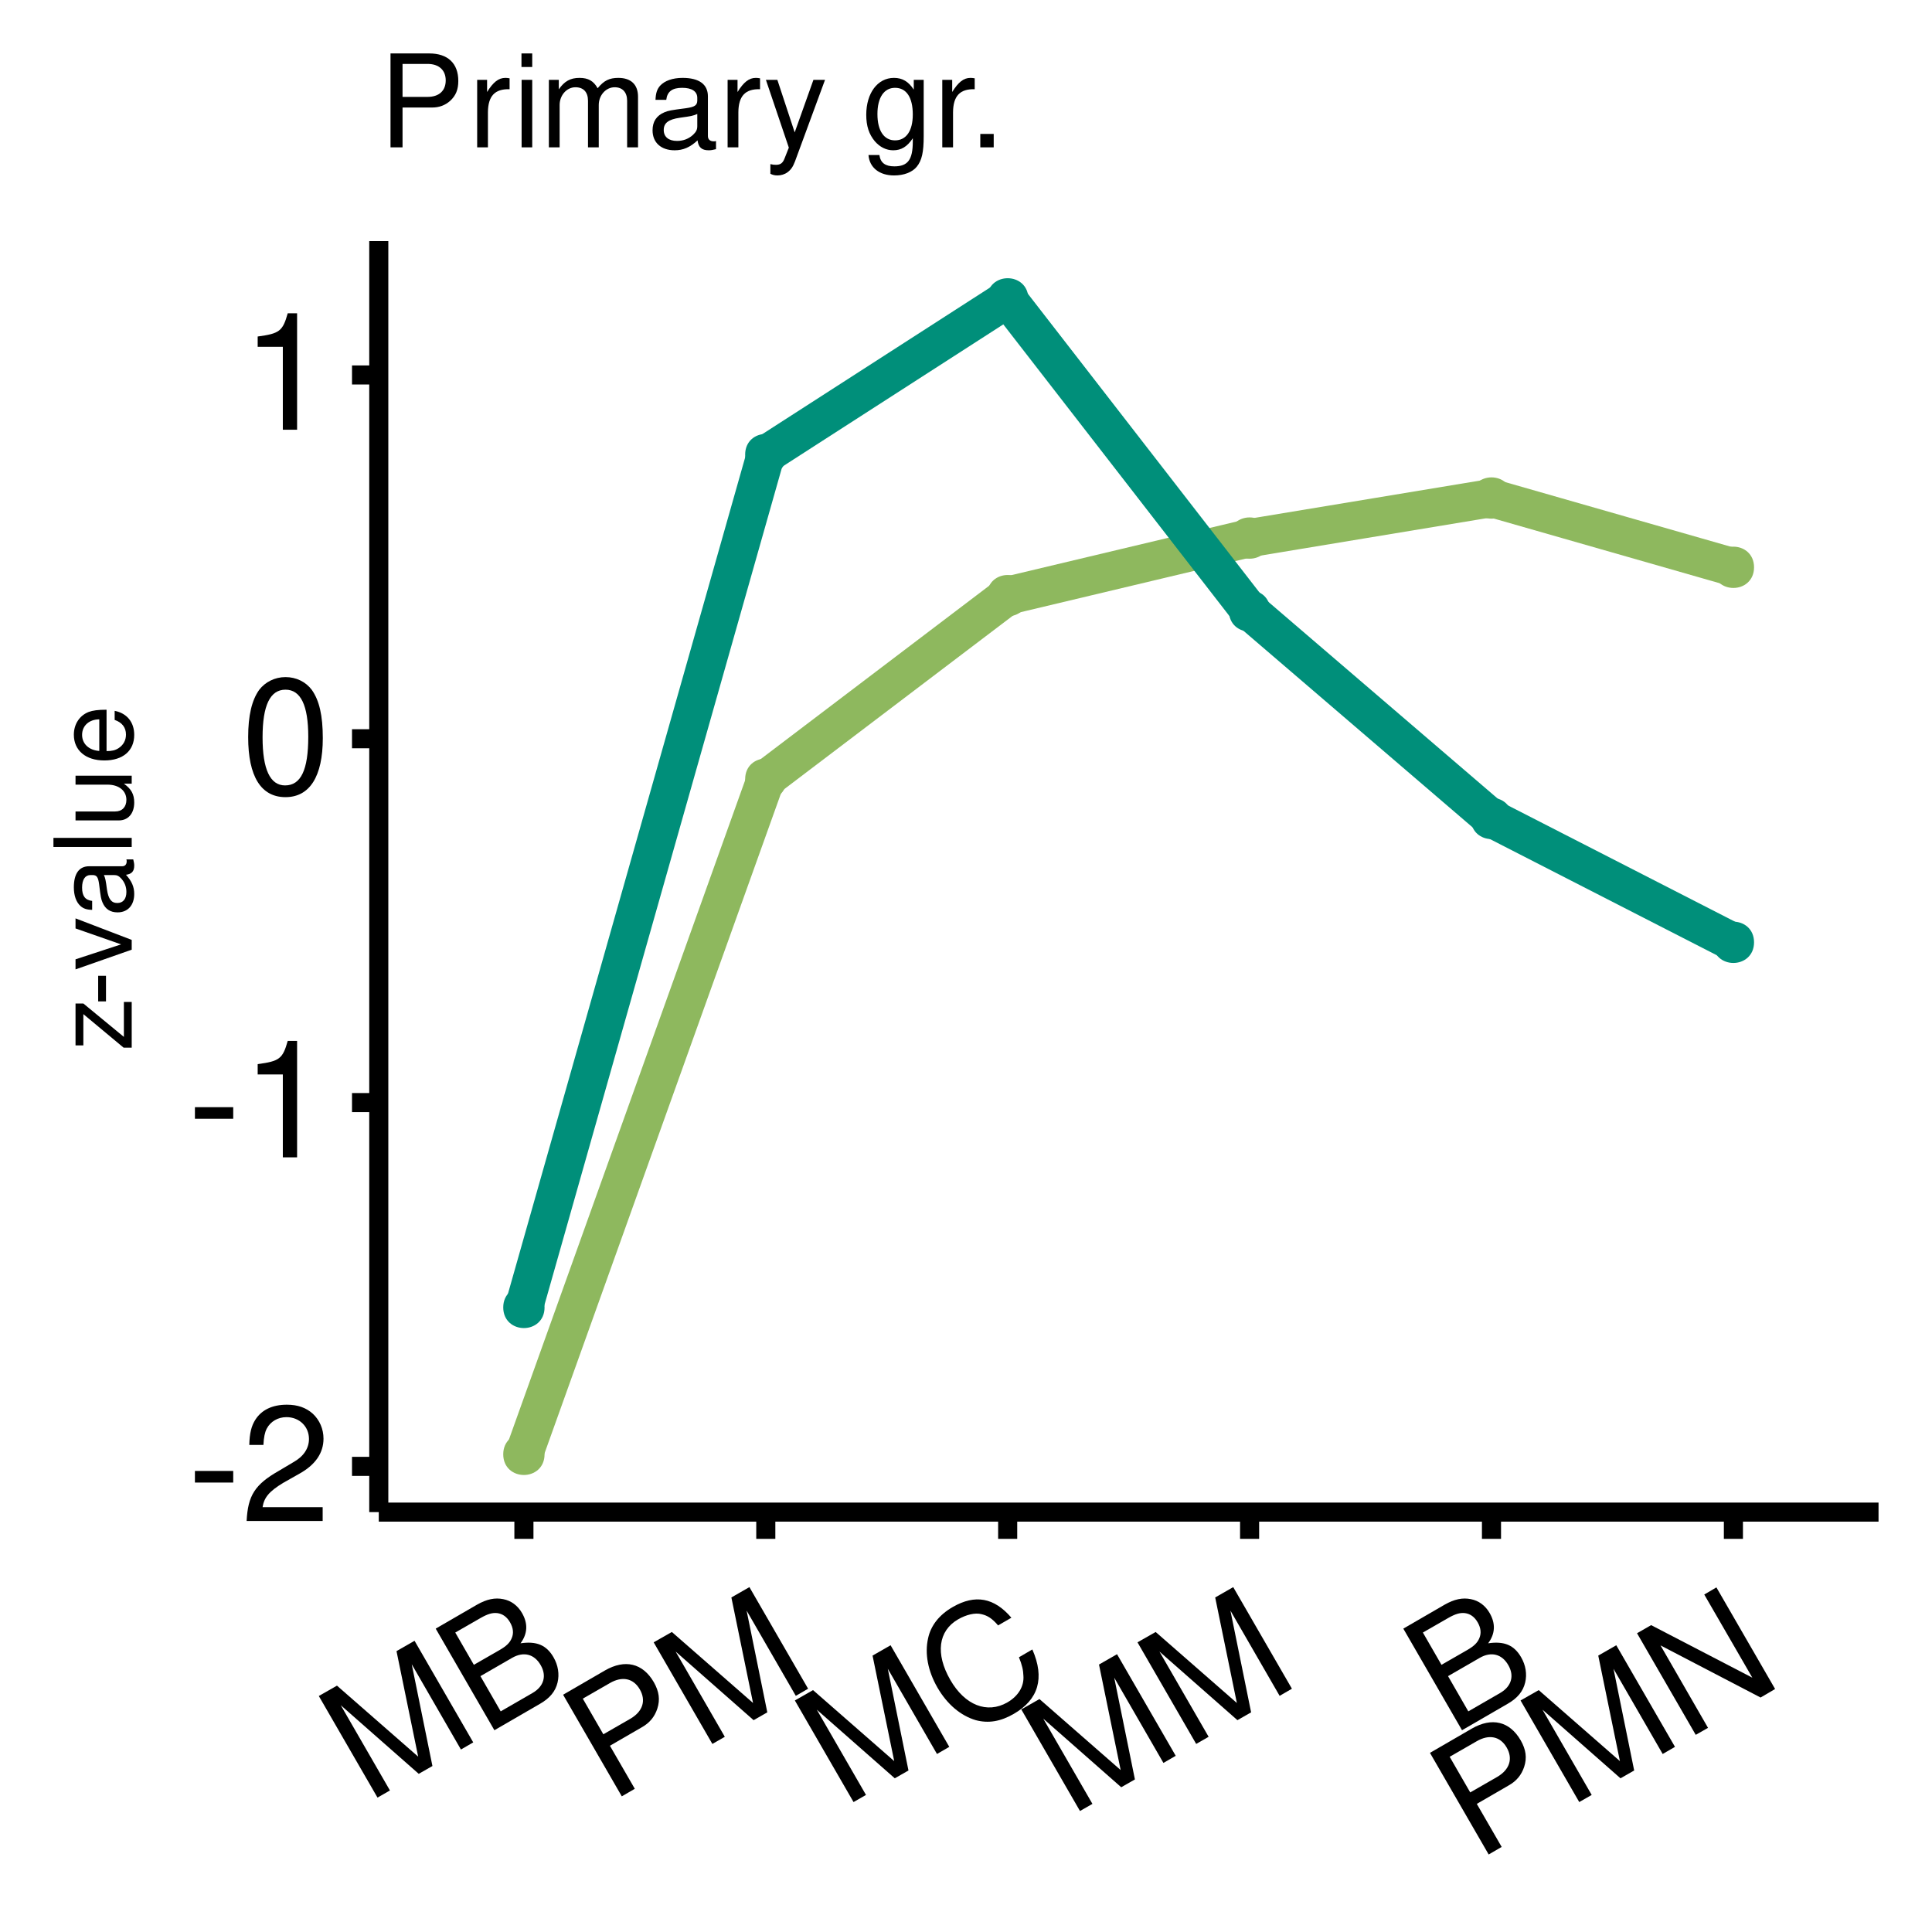 <?xml version="1.0" encoding="UTF-8"?>
<svg xmlns="http://www.w3.org/2000/svg" xmlns:xlink="http://www.w3.org/1999/xlink" width="216pt" height="216pt" viewBox="0 0 216 216" version="1.1">
<defs>
<g>
<symbol overflow="visible" id="glyph0-0">
<path style="stroke:none;" d=""/>
</symbol>
<symbol overflow="visible" id="glyph0-1">
<path style="stroke:none;" d="M 5.109 -5.609 L 0.828 -5.609 L 0.828 -4.312 L 5.109 -4.312 Z M 5.109 -5.609 "/>
</symbol>
<symbol overflow="visible" id="glyph0-2">
<path style="stroke:none;" d="M 9.109 -1.562 L 2.391 -1.562 C 2.562 -2.641 3.125 -3.328 4.703 -4.281 L 6.5 -5.297 C 8.281 -6.281 9.203 -7.609 9.203 -9.219 C 9.203 -10.297 8.766 -11.297 8.016 -12 C 7.25 -12.688 6.312 -13.016 5.109 -13.016 C 3.484 -13.016 2.281 -12.438 1.578 -11.328 C 1.141 -10.641 0.938 -9.828 0.906 -8.516 L 2.484 -8.516 C 2.531 -9.391 2.641 -9.922 2.859 -10.344 C 3.281 -11.141 4.109 -11.625 5.062 -11.625 C 6.5 -11.625 7.578 -10.578 7.578 -9.188 C 7.578 -8.141 6.984 -7.234 5.844 -6.594 L 4.188 -5.609 C 1.531 -4.094 0.75 -2.859 0.609 -0.016 L 9.109 -0.016 Z M 9.109 -1.562 "/>
</symbol>
<symbol overflow="visible" id="glyph0-3">
<path style="stroke:none;" d="M 4.656 -9.266 L 4.656 0 L 6.25 0 L 6.25 -13.016 L 5.203 -13.016 C 4.641 -11.016 4.281 -10.75 1.844 -10.422 L 1.844 -9.266 Z M 4.656 -9.266 "/>
</symbol>
<symbol overflow="visible" id="glyph0-4">
<path style="stroke:none;" d="M 4.953 -13.016 C 3.766 -13.016 2.688 -12.469 2.016 -11.594 C 1.188 -10.438 0.781 -8.719 0.781 -6.297 C 0.781 -1.906 2.219 0.406 4.953 0.406 C 7.656 0.406 9.125 -1.906 9.125 -6.188 C 9.125 -8.719 8.734 -10.406 7.891 -11.594 C 7.219 -12.484 6.156 -13.016 4.953 -13.016 Z M 4.953 -11.609 C 6.656 -11.609 7.5 -9.859 7.5 -6.344 C 7.5 -2.625 6.672 -0.906 4.906 -0.906 C 3.234 -0.906 2.391 -2.703 2.391 -6.281 C 2.391 -9.859 3.234 -11.609 4.953 -11.609 Z M 4.953 -11.609 "/>
</symbol>
<symbol overflow="visible" id="glyph1-0">
<path style="stroke:none;" d=""/>
</symbol>
<symbol overflow="visible" id="glyph1-1">
<path style="stroke:none;" d="M 7.297 -4.203 L 4.984 -15.578 L 10.484 -6.047 L 11.859 -6.844 L 5.297 -18.203 L 3.281 -17.047 L 5.703 -5.25 L -3.375 -13.188 L -5.406 -12.031 L 1.156 -0.672 L 2.547 -1.469 L -2.953 -11 L 5.766 -3.328 Z M 7.297 -4.203 "/>
</symbol>
<symbol overflow="visible" id="glyph1-2">
<path style="stroke:none;" d="M 1.234 -0.703 L 6.359 -3.672 C 7.438 -4.297 8.062 -5.047 8.297 -6.047 C 8.516 -6.969 8.359 -7.969 7.844 -8.859 C 7.062 -10.219 5.953 -10.688 4.156 -10.422 C 4.953 -11.5 5 -12.625 4.328 -13.797 C 3.844 -14.641 3.109 -15.188 2.219 -15.359 C 1.297 -15.547 0.375 -15.359 -0.719 -14.734 L -5.328 -12.062 Z M -1.062 -8.016 L -3.141 -11.625 L -0.312 -13.25 C 0.484 -13.703 1 -13.859 1.562 -13.797 C 2.141 -13.719 2.625 -13.391 2.984 -12.766 C 3.344 -12.141 3.406 -11.547 3.172 -11 C 2.953 -10.469 2.562 -10.094 1.766 -9.641 Z M 1.938 -2.812 L -0.328 -6.75 L 3.219 -8.797 C 4.5 -9.531 5.703 -9.219 6.406 -7.984 C 7.109 -6.781 6.766 -5.594 5.484 -4.859 Z M 1.938 -2.812 "/>
</symbol>
<symbol overflow="visible" id="glyph1-3">
<path style="stroke:none;" d="M 0.094 -6.469 L 3.656 -8.531 C 4.547 -9.031 5.094 -9.719 5.391 -10.609 C 5.719 -11.625 5.594 -12.531 5 -13.578 C 3.766 -15.703 1.781 -16.172 -0.453 -14.891 L -5.141 -12.172 L 1.422 -0.812 L 2.875 -1.656 Z M -0.641 -7.75 L -2.938 -11.734 L 0.078 -13.469 C 1.469 -14.281 2.719 -14.016 3.438 -12.766 C 4.156 -11.516 3.766 -10.297 2.375 -9.484 Z M -0.641 -7.75 "/>
</symbol>
<symbol overflow="visible" id="glyph1-4">
<path style="stroke:none;" d="M 5.812 -13.781 C 3.891 -16.031 1.766 -16.422 -0.734 -14.984 C -2.266 -14.109 -3.203 -12.891 -3.5 -11.484 C -3.891 -9.766 -3.516 -7.812 -2.453 -5.969 C -1.375 -4.109 0.141 -2.828 1.828 -2.328 C 3.25 -1.953 4.594 -2.172 6.078 -3.031 C 8.844 -4.625 9.562 -7.031 8.156 -10.234 L 6.656 -9.359 C 7 -8.531 7.141 -7.906 7.156 -7.297 C 7.25 -6.109 6.578 -5.016 5.359 -4.312 C 3.094 -3.016 0.609 -4 -1.016 -6.828 C -2.703 -9.75 -2.359 -12.312 -0.156 -13.594 C 0.766 -14.125 1.766 -14.375 2.5 -14.172 C 3.156 -14.016 3.656 -13.703 4.328 -12.922 Z M 5.812 -13.781 "/>
</symbol>
<symbol overflow="visible" id="glyph1-5">
<path style="stroke:none;" d="M 3.5 -17.172 L 2.141 -16.375 L 7.516 -7.078 L -3.797 -12.953 L -5.375 -12.047 L 1.188 -0.688 L 2.562 -1.469 L -2.75 -10.688 L 8.438 -4.859 L 10.062 -5.812 Z M 3.5 -17.172 "/>
</symbol>
<symbol overflow="visible" id="glyph2-0">
<path style="stroke:none;" d=""/>
</symbol>
<symbol overflow="visible" id="glyph2-1">
<path style="stroke:none;" d="M -6.281 -5.312 L -6.281 -0.625 L -5.406 -0.625 L -5.406 -4.125 L -0.906 -0.375 L 0 -0.375 L 0 -5.484 L -0.875 -5.484 L -0.875 -1.578 L -5.406 -5.312 Z M -6.281 -5.312 "/>
</symbol>
<symbol overflow="visible" id="glyph2-2">
<path style="stroke:none;" d="M -3.75 -3.406 L -3.75 -0.547 L -2.875 -0.547 L -2.875 -3.406 Z M -3.75 -3.406 "/>
</symbol>
<symbol overflow="visible" id="glyph2-3">
<path style="stroke:none;" d="M 0 -3.422 L -6.281 -5.828 L -6.281 -4.703 L -1.188 -2.922 L -6.281 -1.25 L -6.281 -0.125 L 0 -2.328 Z M 0 -3.422 "/>
</symbol>
<symbol overflow="visible" id="glyph2-4">
<path style="stroke:none;" d="M -0.594 -6.422 C -0.562 -6.312 -0.562 -6.266 -0.562 -6.203 C -0.562 -5.859 -0.75 -5.656 -1.062 -5.656 L -4.75 -5.656 C -5.875 -5.656 -6.469 -4.844 -6.469 -3.297 C -6.469 -2.375 -6.203 -1.641 -5.734 -1.219 C -5.406 -0.922 -5.047 -0.797 -4.422 -0.781 L -4.422 -1.781 C -5.203 -1.875 -5.547 -2.328 -5.547 -3.266 C -5.547 -4.172 -5.203 -4.672 -4.609 -4.672 L -4.344 -4.672 C -3.906 -4.656 -3.75 -4.438 -3.641 -3.625 C -3.469 -2.203 -3.422 -1.984 -3.266 -1.609 C -2.953 -0.875 -2.406 -0.5 -1.578 -0.5 C -0.438 -0.5 0.281 -1.297 0.281 -2.562 C 0.281 -3.359 0 -4 -0.641 -4.703 C 0 -4.781 0.281 -5.094 0.281 -5.734 C 0.281 -5.953 0.25 -6.078 0.172 -6.422 Z M -1.984 -4.672 C -1.641 -4.672 -1.438 -4.578 -1.156 -4.266 C -0.797 -3.859 -0.594 -3.375 -0.594 -2.781 C -0.594 -2 -0.969 -1.547 -1.609 -1.547 C -2.266 -1.547 -2.609 -1.984 -2.766 -3.062 C -2.906 -4.125 -2.953 -4.328 -3.109 -4.672 Z M -1.984 -4.672 "/>
</symbol>
<symbol overflow="visible" id="glyph2-5">
<path style="stroke:none;" d="M -8.75 -1.828 L -8.75 -0.812 L 0 -0.812 L 0 -1.828 Z M -8.75 -1.828 "/>
</symbol>
<symbol overflow="visible" id="glyph2-6">
<path style="stroke:none;" d="M 0 -5.781 L -6.281 -5.781 L -6.281 -4.781 L -2.719 -4.781 C -1.438 -4.781 -0.594 -4.109 -0.594 -3.078 C -0.594 -2.281 -1.078 -1.781 -1.844 -1.781 L -6.281 -1.781 L -6.281 -0.781 L -1.438 -0.781 C -0.391 -0.781 0.281 -1.562 0.281 -2.781 C 0.281 -3.703 -0.047 -4.297 -0.875 -4.891 L 0 -4.891 Z M 0 -5.781 "/>
</symbol>
<symbol overflow="visible" id="glyph2-7">
<path style="stroke:none;" d="M -2.812 -6.156 C -3.766 -6.156 -4.344 -6.078 -4.812 -5.906 C -5.844 -5.5 -6.469 -4.531 -6.469 -3.359 C -6.469 -1.609 -5.141 -0.484 -3.062 -0.484 C -0.984 -0.484 0.281 -1.562 0.281 -3.344 C 0.281 -4.781 -0.547 -5.766 -1.906 -6.031 L -1.906 -5.016 C -1.078 -4.734 -0.641 -4.172 -0.641 -3.375 C -0.641 -2.734 -0.938 -2.203 -1.469 -1.859 C -1.828 -1.625 -2.188 -1.531 -2.812 -1.531 Z M -3.625 -1.547 C -4.781 -1.625 -5.547 -2.344 -5.547 -3.344 C -5.547 -4.375 -4.75 -5.078 -3.625 -5.078 Z M -3.625 -1.547 "/>
</symbol>
<symbol overflow="visible" id="glyph3-0">
<path style="stroke:none;" d=""/>
</symbol>
<symbol overflow="visible" id="glyph3-1">
<path style="stroke:none;" d="M 2.656 -4.453 L 5.953 -4.453 C 6.766 -4.453 7.422 -4.703 7.984 -5.203 C 8.609 -5.781 8.891 -6.453 8.891 -7.422 C 8.891 -9.391 7.719 -10.5 5.641 -10.5 L 1.312 -10.5 L 1.312 0 L 2.656 0 Z M 2.656 -5.641 L 2.656 -9.328 L 5.453 -9.328 C 6.734 -9.328 7.484 -8.625 7.484 -7.484 C 7.484 -6.328 6.734 -5.641 5.453 -5.641 Z M 2.656 -5.641 "/>
</symbol>
<symbol overflow="visible" id="glyph3-2">
<path style="stroke:none;" d="M 1 -7.547 L 1 0 L 2.203 0 L 2.203 -3.922 C 2.219 -5.734 2.969 -6.547 4.625 -6.5 L 4.625 -7.719 C 4.422 -7.75 4.312 -7.766 4.156 -7.766 C 3.391 -7.766 2.797 -7.297 2.109 -6.188 L 2.109 -7.547 Z M 1 -7.547 "/>
</symbol>
<symbol overflow="visible" id="glyph3-3">
<path style="stroke:none;" d="M 2.156 -7.547 L 0.969 -7.547 L 0.969 0 L 2.156 0 Z M 2.156 -10.5 L 0.953 -10.5 L 0.953 -8.984 L 2.156 -8.984 Z M 2.156 -10.5 "/>
</symbol>
<symbol overflow="visible" id="glyph3-4">
<path style="stroke:none;" d="M 1.016 -7.547 L 1.016 0 L 2.219 0 L 2.219 -4.734 C 2.219 -5.828 3.016 -6.719 3.984 -6.719 C 4.891 -6.719 5.391 -6.172 5.391 -5.203 L 5.391 0 L 6.594 0 L 6.594 -4.734 C 6.594 -5.828 7.391 -6.719 8.375 -6.719 C 9.25 -6.719 9.766 -6.156 9.766 -5.203 L 9.766 0 L 10.984 0 L 10.984 -5.656 C 10.984 -7.016 10.203 -7.766 8.781 -7.766 C 7.781 -7.766 7.172 -7.469 6.469 -6.609 C 6.016 -7.422 5.422 -7.766 4.438 -7.766 C 3.422 -7.766 2.75 -7.391 2.125 -6.484 L 2.125 -7.547 Z M 1.016 -7.547 "/>
</symbol>
<symbol overflow="visible" id="glyph3-5">
<path style="stroke:none;" d="M 7.703 -0.703 C 7.578 -0.672 7.516 -0.672 7.453 -0.672 C 7.031 -0.672 6.797 -0.891 6.797 -1.266 L 6.797 -5.703 C 6.797 -7.047 5.812 -7.766 3.969 -7.766 C 2.859 -7.766 1.969 -7.453 1.453 -6.891 C 1.109 -6.5 0.969 -6.062 0.938 -5.312 L 2.141 -5.312 C 2.25 -6.234 2.797 -6.656 3.922 -6.656 C 5.016 -6.656 5.609 -6.25 5.609 -5.531 L 5.609 -5.219 C 5.594 -4.703 5.328 -4.516 4.344 -4.375 C 2.656 -4.156 2.391 -4.109 1.938 -3.922 C 1.047 -3.547 0.609 -2.875 0.609 -1.906 C 0.609 -0.531 1.562 0.328 3.078 0.328 C 4.031 0.328 4.797 0 5.641 -0.781 C 5.734 0 6.109 0.328 6.891 0.328 C 7.141 0.328 7.297 0.297 7.703 0.203 Z M 5.609 -2.375 C 5.609 -1.969 5.484 -1.734 5.125 -1.391 C 4.641 -0.953 4.047 -0.719 3.344 -0.719 C 2.406 -0.719 1.859 -1.172 1.859 -1.938 C 1.859 -2.719 2.375 -3.125 3.672 -3.312 C 4.953 -3.484 5.203 -3.547 5.609 -3.734 Z M 5.609 -2.375 "/>
</symbol>
<symbol overflow="visible" id="glyph3-6">
<path style="stroke:none;" d="M 5.594 -7.547 L 3.5 -1.672 L 1.562 -7.547 L 0.281 -7.547 L 2.844 0.031 L 2.375 1.219 C 2.172 1.75 1.922 1.953 1.406 1.953 C 1.203 1.953 1.031 1.938 0.781 1.875 L 0.781 2.953 C 1.016 3.078 1.266 3.141 1.578 3.141 C 1.969 3.141 2.391 3.016 2.703 2.781 C 3.078 2.5 3.297 2.188 3.531 1.578 L 6.891 -7.547 Z M 5.594 -7.547 "/>
</symbol>
<symbol overflow="visible" id="glyph3-7">
<path style="stroke:none;" d=""/>
</symbol>
<symbol overflow="visible" id="glyph3-8">
<path style="stroke:none;" d="M 5.812 -7.547 L 5.812 -6.453 C 5.219 -7.359 4.547 -7.766 3.594 -7.766 C 1.766 -7.766 0.5 -6.062 0.5 -3.641 C 0.5 -2.375 0.812 -1.453 1.453 -0.688 C 2.016 -0.031 2.734 0.328 3.516 0.328 C 4.422 0.328 5.078 -0.078 5.703 -1.016 L 5.703 -0.641 C 5.703 1.391 5.141 2.125 3.641 2.125 C 2.625 2.125 2.094 1.734 1.969 0.859 L 0.75 0.859 C 0.859 2.266 1.969 3.141 3.609 3.141 C 4.719 3.141 5.641 2.781 6.141 2.172 C 6.719 1.469 6.922 0.531 6.922 -1.234 L 6.922 -7.547 Z M 3.719 -6.656 C 4.984 -6.656 5.703 -5.594 5.703 -3.672 C 5.703 -1.844 4.969 -0.781 3.719 -0.781 C 2.484 -0.781 1.75 -1.859 1.75 -3.719 C 1.75 -5.562 2.484 -6.656 3.719 -6.656 Z M 3.719 -6.656 "/>
</symbol>
<symbol overflow="visible" id="glyph3-9">
<path style="stroke:none;" d="M 2.75 -1.5 L 1.25 -1.5 L 1.25 0 L 2.75 0 Z M 2.75 -1.5 "/>
</symbol>
</g>
<clipPath id="clip1">
  <path d="M 42.348 26.957 L 210.023 26.957 L 210.023 169.055 L 42.348 169.055 Z M 42.348 26.957 "/>
</clipPath>
</defs>
<g id="surface96011">
<rect x="0" y="0" width="216" height="216" style="fill:rgb(100%,100%,100%);fill-opacity:1;stroke:none;"/>
<rect x="0" y="0" width="216" height="216" style="fill:rgb(100%,100%,100%);fill-opacity:1;stroke:none;"/>
<path style="fill:none;stroke-width:1.164;stroke-linecap:round;stroke-linejoin:round;stroke:rgb(100%,100%,100%);stroke-opacity:1;stroke-miterlimit:10;" d="M 0 216 L 216 216 L 216 0 L 0 0 Z M 0 216 "/>
<g clip-path="url(#clip1)" clip-rule="nonzero">
<path style=" stroke:none;fill-rule:nonzero;fill:rgb(100%,100%,100%);fill-opacity:1;" d="M 42.348 169.055 L 210.023 169.055 L 210.023 26.957 L 42.348 26.957 Z M 42.348 169.055 "/>
</g>
<path style="fill-rule:nonzero;fill:rgb(0%,56.078%,47.843%);fill-opacity:1;stroke-width:0.709;stroke-linecap:round;stroke-linejoin:round;stroke:rgb(0%,56.078%,47.843%);stroke-opacity:1;stroke-miterlimit:10;" d="M 60.527 146.172 C 60.527 148.777 56.617 148.777 56.617 146.172 C 56.617 143.566 60.527 143.566 60.527 146.172 "/>
<path style="fill-rule:nonzero;fill:rgb(55.686%,72.157%,36.863%);fill-opacity:1;stroke-width:0.709;stroke-linecap:round;stroke-linejoin:round;stroke:rgb(55.686%,72.157%,36.863%);stroke-opacity:1;stroke-miterlimit:10;" d="M 60.527 162.594 C 60.527 165.203 56.617 165.203 56.617 162.594 C 56.617 159.988 60.527 159.988 60.527 162.594 "/>
<path style="fill-rule:nonzero;fill:rgb(0%,56.078%,47.843%);fill-opacity:1;stroke-width:0.709;stroke-linecap:round;stroke-linejoin:round;stroke:rgb(0%,56.078%,47.843%);stroke-opacity:1;stroke-miterlimit:10;" d="M 87.574 50.824 C 87.574 53.43 83.664 53.43 83.664 50.824 C 83.664 48.215 87.574 48.215 87.574 50.824 "/>
<path style="fill-rule:nonzero;fill:rgb(55.686%,72.157%,36.863%);fill-opacity:1;stroke-width:0.709;stroke-linecap:round;stroke-linejoin:round;stroke:rgb(55.686%,72.157%,36.863%);stroke-opacity:1;stroke-miterlimit:10;" d="M 87.574 87.113 C 87.574 89.719 83.664 89.719 83.664 87.113 C 83.664 84.508 87.574 84.508 87.574 87.113 "/>
<path style="fill-rule:nonzero;fill:rgb(0%,56.078%,47.843%);fill-opacity:1;stroke-width:0.709;stroke-linecap:round;stroke-linejoin:round;stroke:rgb(0%,56.078%,47.843%);stroke-opacity:1;stroke-miterlimit:10;" d="M 114.617 33.414 C 114.617 36.02 110.707 36.02 110.707 33.414 C 110.707 30.809 114.617 30.809 114.617 33.414 "/>
<path style="fill-rule:nonzero;fill:rgb(55.686%,72.157%,36.863%);fill-opacity:1;stroke-width:0.709;stroke-linecap:round;stroke-linejoin:round;stroke:rgb(55.686%,72.157%,36.863%);stroke-opacity:1;stroke-miterlimit:10;" d="M 114.617 66.594 C 114.617 69.199 110.707 69.199 110.707 66.594 C 110.707 63.988 114.617 63.988 114.617 66.594 "/>
<path style="fill-rule:nonzero;fill:rgb(0%,56.078%,47.843%);fill-opacity:1;stroke-width:0.709;stroke-linecap:round;stroke-linejoin:round;stroke:rgb(0%,56.078%,47.843%);stroke-opacity:1;stroke-miterlimit:10;" d="M 141.66 68.301 C 141.66 70.906 137.75 70.906 137.75 68.301 C 137.75 65.695 141.66 65.695 141.66 68.301 "/>
<path style="fill-rule:nonzero;fill:rgb(55.686%,72.157%,36.863%);fill-opacity:1;stroke-width:0.709;stroke-linecap:round;stroke-linejoin:round;stroke:rgb(55.686%,72.157%,36.863%);stroke-opacity:1;stroke-miterlimit:10;" d="M 141.66 60.156 C 141.66 62.762 137.75 62.762 137.75 60.156 C 137.75 57.551 141.66 57.551 141.66 60.156 "/>
<path style="fill-rule:nonzero;fill:rgb(0%,56.078%,47.843%);fill-opacity:1;stroke-width:0.709;stroke-linecap:round;stroke-linejoin:round;stroke:rgb(0%,56.078%,47.843%);stroke-opacity:1;stroke-miterlimit:10;" d="M 168.707 91.5 C 168.707 94.109 164.797 94.109 164.797 91.5 C 164.797 88.895 168.707 88.895 168.707 91.5 "/>
<path style="fill-rule:nonzero;fill:rgb(55.686%,72.157%,36.863%);fill-opacity:1;stroke-width:0.709;stroke-linecap:round;stroke-linejoin:round;stroke:rgb(55.686%,72.157%,36.863%);stroke-opacity:1;stroke-miterlimit:10;" d="M 168.707 55.68 C 168.707 58.285 164.797 58.285 164.797 55.68 C 164.797 53.074 168.707 53.074 168.707 55.68 "/>
<path style="fill-rule:nonzero;fill:rgb(0%,56.078%,47.843%);fill-opacity:1;stroke-width:0.709;stroke-linecap:round;stroke-linejoin:round;stroke:rgb(0%,56.078%,47.843%);stroke-opacity:1;stroke-miterlimit:10;" d="M 195.75 105.352 C 195.75 107.957 191.84 107.957 191.84 105.352 C 191.84 102.746 195.75 102.746 195.75 105.352 "/>
<path style="fill-rule:nonzero;fill:rgb(55.686%,72.157%,36.863%);fill-opacity:1;stroke-width:0.709;stroke-linecap:round;stroke-linejoin:round;stroke:rgb(55.686%,72.157%,36.863%);stroke-opacity:1;stroke-miterlimit:10;" d="M 195.75 63.426 C 195.75 66.031 191.84 66.031 191.84 63.426 C 191.84 60.82 195.75 60.82 195.75 63.426 "/>
<path style="fill:none;stroke-width:4.268;stroke-linecap:butt;stroke-linejoin:round;stroke:rgb(55.686%,72.157%,36.863%);stroke-opacity:1;stroke-miterlimit:10;" d="M 58.574 162.594 L 85.617 87.113 L 112.66 66.594 L 139.707 60.156 L 166.75 55.68 L 193.797 63.426 "/>
<path style="fill:none;stroke-width:4.268;stroke-linecap:butt;stroke-linejoin:round;stroke:rgb(0%,56.078%,47.843%);stroke-opacity:1;stroke-miterlimit:10;" d="M 58.574 146.172 L 85.617 50.824 L 112.66 33.414 L 139.707 68.301 L 166.75 91.5 L 193.797 105.352 "/>
<path style="fill:none;stroke-width:2.134;stroke-linecap:butt;stroke-linejoin:round;stroke:rgb(0%,0%,0%);stroke-opacity:1;stroke-miterlimit:10;" d="M 42.348 169.055 L 42.348 26.957 "/>
<g style="fill:rgb(0%,0%,0%);fill-opacity:1;">
  <use xlink:href="#glyph0-1" x="20.965" y="170.063"/>
  <use xlink:href="#glyph0-2" x="26.965" y="170.063"/>
</g>
<g style="fill:rgb(0%,0%,0%);fill-opacity:1;">
  <use xlink:href="#glyph0-1" x="20.965" y="129.392"/>
  <use xlink:href="#glyph0-3" x="26.965" y="129.392"/>
</g>
<g style="fill:rgb(0%,0%,0%);fill-opacity:1;">
  <use xlink:href="#glyph0-4" x="26.965" y="88.716"/>
</g>
<g style="fill:rgb(0%,0%,0%);fill-opacity:1;">
  <use xlink:href="#glyph0-3" x="26.965" y="48.044"/>
</g>
<path style="fill:none;stroke-width:2.134;stroke-linecap:butt;stroke-linejoin:round;stroke:rgb(0%,0%,0%);stroke-opacity:1;stroke-miterlimit:10;" d="M 39.355 163.941 L 42.348 163.941 "/>
<path style="fill:none;stroke-width:2.134;stroke-linecap:butt;stroke-linejoin:round;stroke:rgb(0%,0%,0%);stroke-opacity:1;stroke-miterlimit:10;" d="M 39.355 123.27 L 42.348 123.27 "/>
<path style="fill:none;stroke-width:2.134;stroke-linecap:butt;stroke-linejoin:round;stroke:rgb(0%,0%,0%);stroke-opacity:1;stroke-miterlimit:10;" d="M 39.355 82.594 L 42.348 82.594 "/>
<path style="fill:none;stroke-width:2.134;stroke-linecap:butt;stroke-linejoin:round;stroke:rgb(0%,0%,0%);stroke-opacity:1;stroke-miterlimit:10;" d="M 39.355 41.922 L 42.348 41.922 "/>
<path style="fill:none;stroke-width:2.134;stroke-linecap:butt;stroke-linejoin:round;stroke:rgb(0%,0%,0%);stroke-opacity:1;stroke-miterlimit:10;" d="M 42.348 169.055 L 210.023 169.055 "/>
<path style="fill:none;stroke-width:2.134;stroke-linecap:butt;stroke-linejoin:round;stroke:rgb(0%,0%,0%);stroke-opacity:1;stroke-miterlimit:10;" d="M 58.574 172.043 L 58.574 169.055 "/>
<path style="fill:none;stroke-width:2.134;stroke-linecap:butt;stroke-linejoin:round;stroke:rgb(0%,0%,0%);stroke-opacity:1;stroke-miterlimit:10;" d="M 85.617 172.043 L 85.617 169.055 "/>
<path style="fill:none;stroke-width:2.134;stroke-linecap:butt;stroke-linejoin:round;stroke:rgb(0%,0%,0%);stroke-opacity:1;stroke-miterlimit:10;" d="M 112.66 172.043 L 112.66 169.055 "/>
<path style="fill:none;stroke-width:2.134;stroke-linecap:butt;stroke-linejoin:round;stroke:rgb(0%,0%,0%);stroke-opacity:1;stroke-miterlimit:10;" d="M 139.707 172.043 L 139.707 169.055 "/>
<path style="fill:none;stroke-width:2.134;stroke-linecap:butt;stroke-linejoin:round;stroke:rgb(0%,0%,0%);stroke-opacity:1;stroke-miterlimit:10;" d="M 166.75 172.043 L 166.75 169.055 "/>
<path style="fill:none;stroke-width:2.134;stroke-linecap:butt;stroke-linejoin:round;stroke:rgb(0%,0%,0%);stroke-opacity:1;stroke-miterlimit:10;" d="M 193.797 172.043 L 193.797 169.055 "/>
<g style="fill:rgb(0%,0%,0%);fill-opacity:1;">
  <use xlink:href="#glyph1-1" x="41.049" y="201.645"/>
  <use xlink:href="#glyph1-2" x="54.04" y="194.145"/>
</g>
<g style="fill:rgb(0%,0%,0%);fill-opacity:1;">
  <use xlink:href="#glyph1-3" x="68.096" y="201.645"/>
  <use xlink:href="#glyph1-1" x="78.488" y="195.645"/>
</g>
<g style="fill:rgb(0%,0%,0%);fill-opacity:1;">
  <use xlink:href="#glyph1-1" x="94.272" y="202.145"/>
  <use xlink:href="#glyph1-4" x="107.262" y="194.645"/>
</g>
<g style="fill:rgb(0%,0%,0%);fill-opacity:1;">
  <use xlink:href="#glyph1-1" x="119.588" y="203.145"/>
  <use xlink:href="#glyph1-1" x="132.579" y="195.645"/>
</g>
<g style="fill:rgb(0%,0%,0%);fill-opacity:1;">
  <use xlink:href="#glyph1-2" x="162.221" y="194.145"/>
</g>
<g style="fill:rgb(0%,0%,0%);fill-opacity:1;">
  <use xlink:href="#glyph1-3" x="165.014" y="208.145"/>
  <use xlink:href="#glyph1-1" x="175.406" y="202.145"/>
  <use xlink:href="#glyph1-5" x="188.397" y="194.645"/>
</g>
<g style="fill:rgb(0%,0%,0%);fill-opacity:1;">
  <use xlink:href="#glyph2-1" x="14.725" y="117.504"/>
  <use xlink:href="#glyph2-2" x="14.725" y="112.504"/>
  <use xlink:href="#glyph2-3" x="14.725" y="108.504"/>
  <use xlink:href="#glyph2-4" x="14.725" y="102.504"/>
  <use xlink:href="#glyph2-5" x="14.725" y="95.504"/>
  <use xlink:href="#glyph2-6" x="14.725" y="92.504"/>
  <use xlink:href="#glyph2-7" x="14.725" y="85.504"/>
</g>
<g style="fill:rgb(0%,0%,0%);fill-opacity:1;">
  <use xlink:href="#glyph3-1" x="42.348" y="16.474"/>
  <use xlink:href="#glyph3-2" x="52.348" y="16.474"/>
  <use xlink:href="#glyph3-3" x="57.348" y="16.474"/>
  <use xlink:href="#glyph3-4" x="60.348" y="16.474"/>
  <use xlink:href="#glyph3-5" x="72.348" y="16.474"/>
  <use xlink:href="#glyph3-2" x="80.348" y="16.474"/>
  <use xlink:href="#glyph3-6" x="85.348" y="16.474"/>
  <use xlink:href="#glyph3-7" x="92.348" y="16.474"/>
  <use xlink:href="#glyph3-8" x="96.348" y="16.474"/>
  <use xlink:href="#glyph3-2" x="104.348" y="16.474"/>
  <use xlink:href="#glyph3-9" x="108.348" y="16.474"/>
</g>
</g>
</svg>
